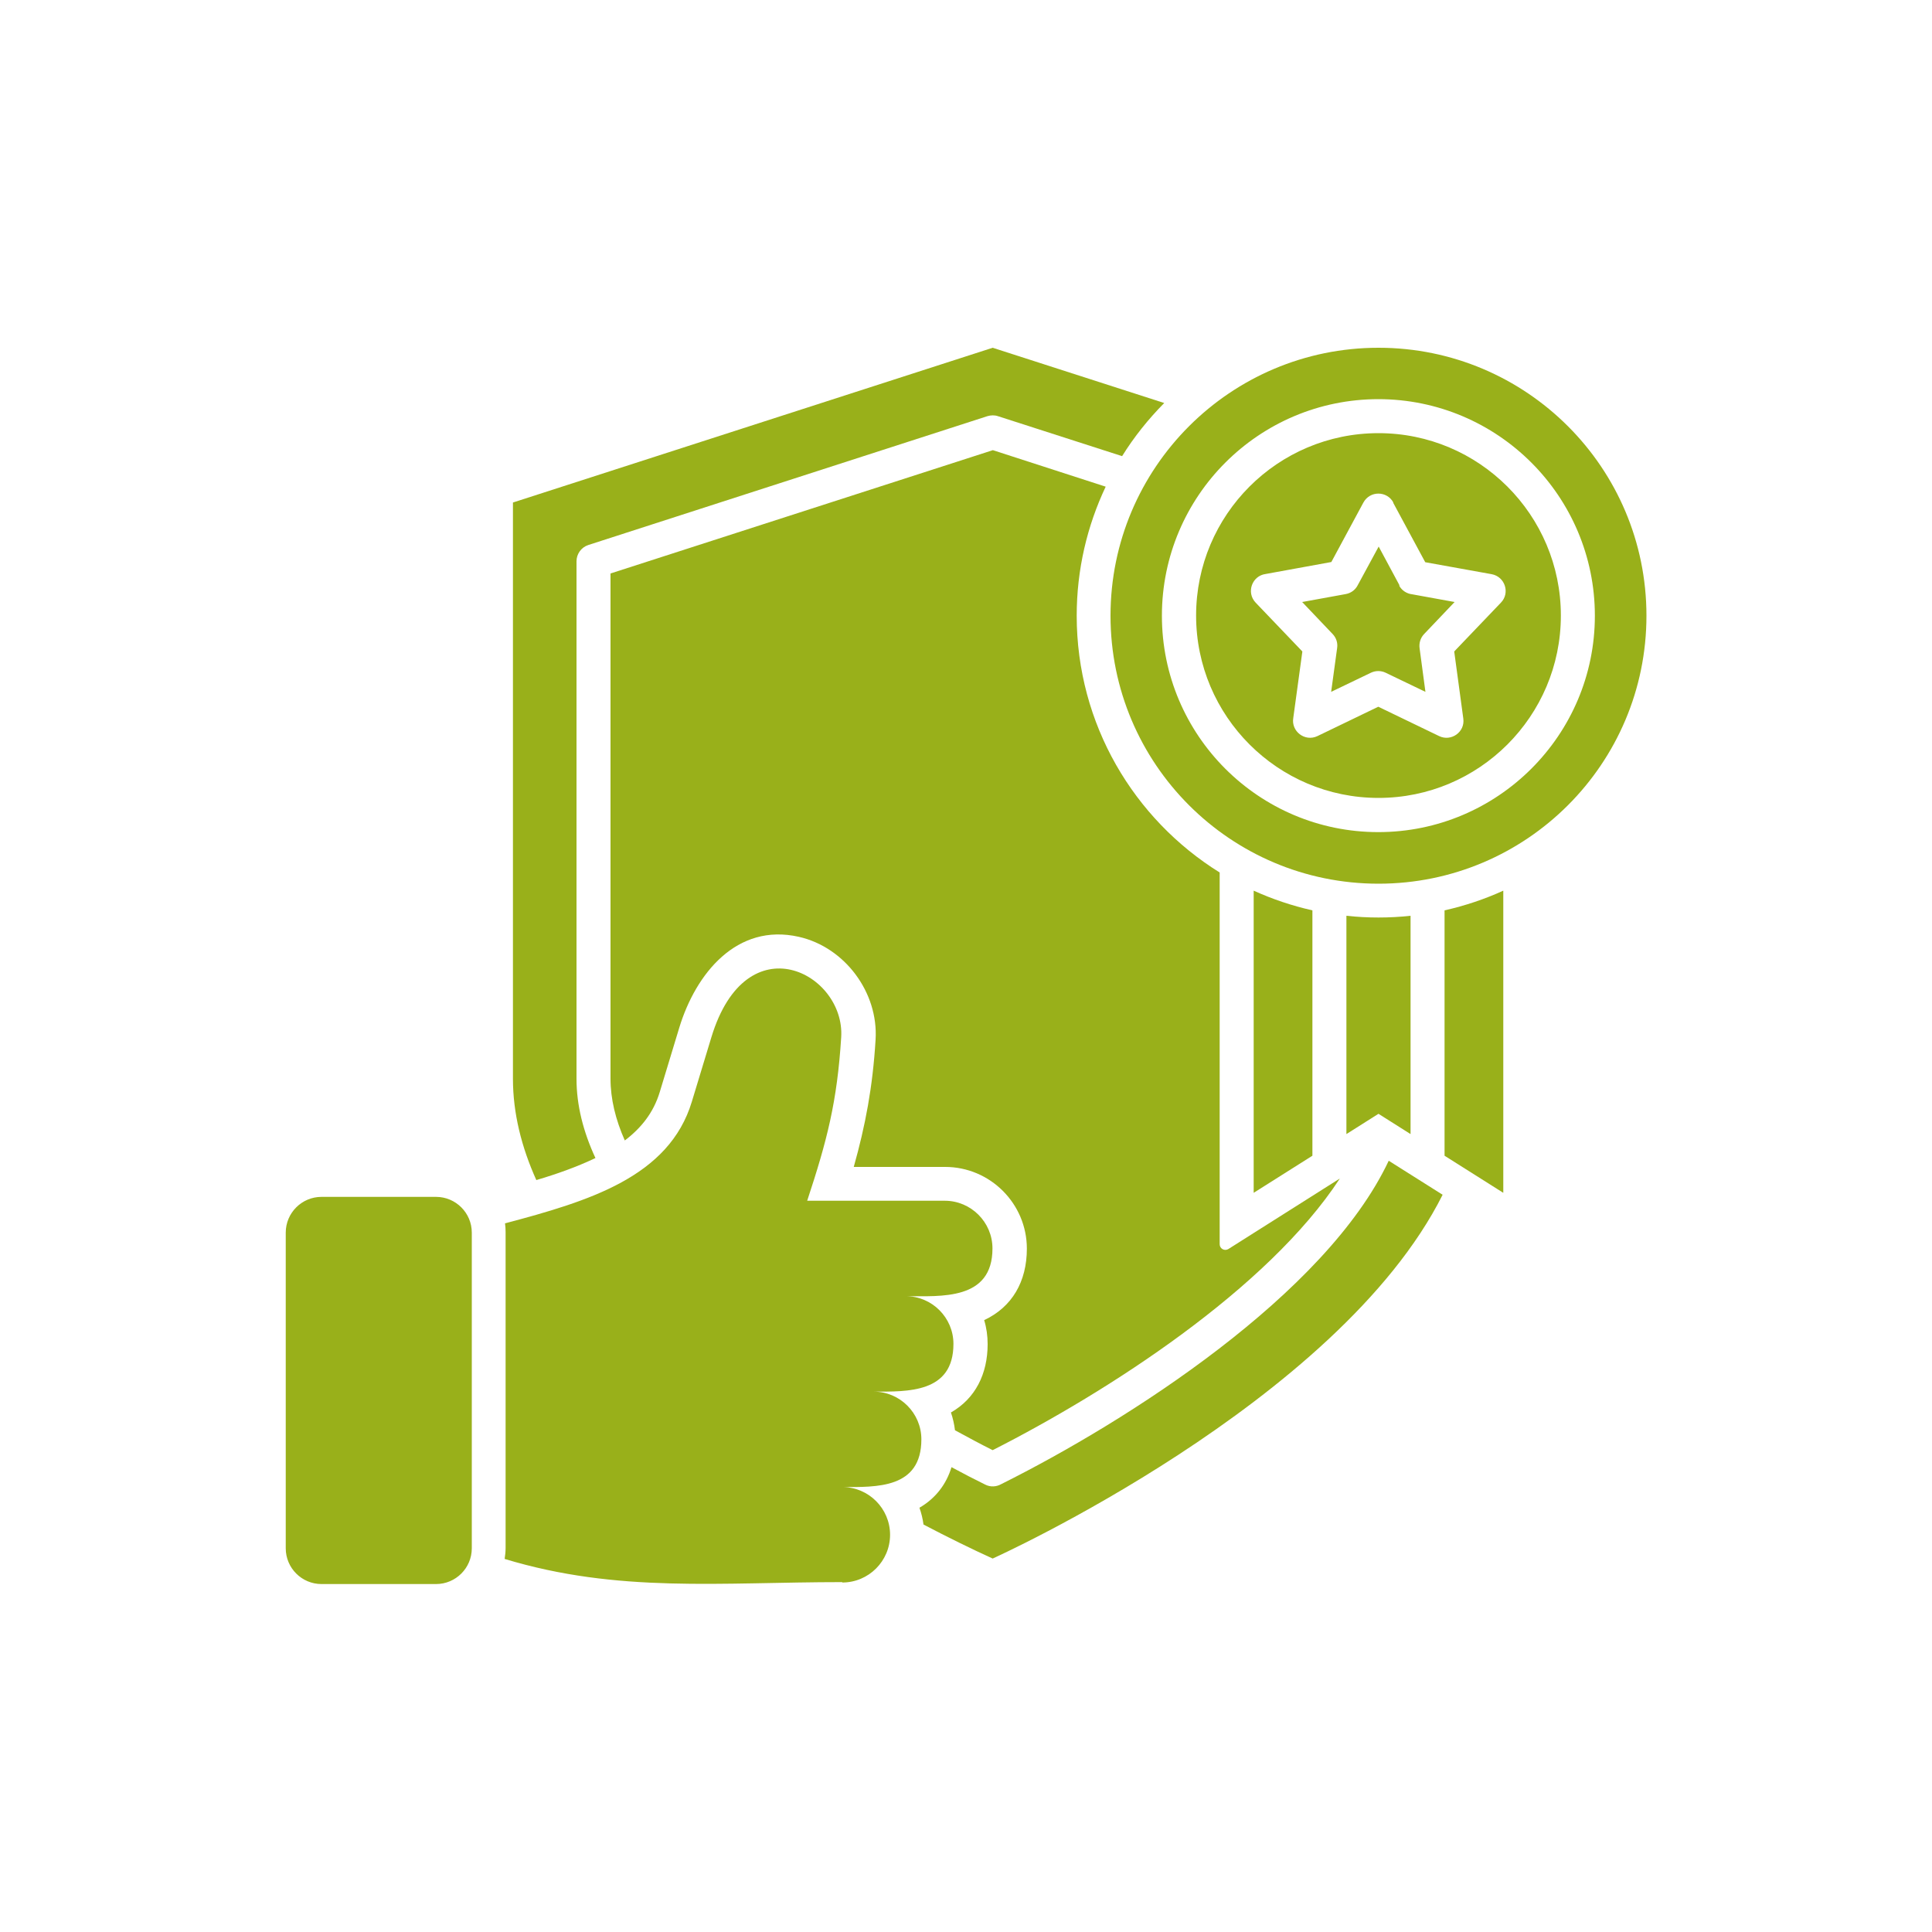 <?xml version="1.0" encoding="UTF-8"?><svg id="_圖層_1" xmlns="http://www.w3.org/2000/svg" viewBox="0 0 100 100"><defs><style>.cls-1{fill:#99b01a;fill-rule:evenodd;}</style></defs><path class="cls-1" d="M26.55,26.01l24.83-8.01,8.88,2.86c-.82.83-1.56,1.75-2.18,2.75l-6.43-2.07c-.18-.06-.37-.05-.54,0l-20.66,6.67c-.37.12-.61.47-.61.84v26.79c0,1.37.35,2.74.98,4.1-.99.47-2.01.83-3.06,1.14-.77-1.71-1.21-3.47-1.21-5.24v-29.83ZM49.25,75.94c-.27.89-.83,1.62-1.66,2.1.1.28.17.57.21.87,1.28.67,2.48,1.26,3.58,1.76,0,0,17.88-8.05,23.29-18.83l-2.79-1.76c-3.26,6.92-13.49,13.46-20.06,16.74-.25.14-.56.16-.83.02-.55-.27-1.13-.57-1.74-.9h0ZM31.6,29.68v26.15c0,1.05.26,2.12.74,3.2.83-.63,1.48-1.42,1.81-2.51l1.01-3.33c.85-2.79,2.97-5.43,6.19-4.7,2.38.54,4.12,2.88,3.97,5.32-.15,2.47-.53,4.45-1.13,6.59h4.73c2.33,0,4.23,1.9,4.23,4.23,0,1.7-.76,3.02-2.21,3.7.12.39.18.81.18,1.24,0,1.55-.64,2.82-1.9,3.54.1.29.17.6.21.92.68.37,1.33.72,1.95,1.03,5.95-3.02,14.23-8.34,17.97-14.06l-5.77,3.65c-.2.12-.45-.02-.45-.25v-19.24c-4.44-2.76-7.4-7.68-7.4-13.29,0-2.39.54-4.65,1.5-6.68l-5.84-1.89-19.78,6.38Z"/><path class="cls-1" d="M43.6,81.91c1.36,0,2.47-1.11,2.47-2.47s-1.11-2.47-2.47-2.47c1.77,0,4.09.09,4.09-2.47,0-1.36-1.11-2.47-2.47-2.47,1.77,0,4.13.08,4.13-2.47,0-1.36-1.11-2.47-2.47-2.47,1.83,0,4.49.23,4.49-2.47,0-1.36-1.11-2.47-2.47-2.47h-7.12c1.03-3.12,1.55-5.12,1.76-8.46.21-3.31-4.9-6-6.72,0l-1.01,3.33c-1.18,3.9-5.33,5.15-9.67,6.3.02.15.03.3.03.46v16.33c0,.2-.02.39-.05.58,5.87,1.78,11.16,1.2,17.47,1.2ZM71.35,18c7.66,0,13.87,6.21,13.87,13.87s-6.21,13.87-13.87,13.87-13.87-6.21-13.87-13.87,6.21-13.87,13.87-13.87ZM72.12,26.01c-.33-.61-1.21-.62-1.55,0l-1.66,3.08-3.4.62c-.7.09-1.02.95-.52,1.48l2.42,2.53-.47,3.44c-.12.69.6,1.25,1.25.94l3.15-1.52,3.15,1.52c.62.3,1.35-.21,1.25-.91l-.47-3.47,2.42-2.53c.48-.5.21-1.34-.48-1.47l-3.44-.62-1.66-3.08ZM72.44,30.3l-1.08-2.01-1.09,2.01c-.12.23-.34.4-.62.45l-2.25.41,1.58,1.66c.18.19.27.45.23.72l-.31,2.27,2.06-.99c.23-.11.51-.12.76,0l2.06.99-.3-2.24c-.04-.26.03-.54.23-.75l1.58-1.66-2.2-.4c-.27-.03-.53-.19-.67-.45h0ZM71.35,20.66c-6.19,0-11.21,5.02-11.21,11.21s5.02,11.2,11.2,11.2,11.21-5.02,11.21-11.2-5.02-11.21-11.21-11.21h0ZM71.35,22.42c-5.22,0-9.44,4.23-9.44,9.44s4.23,9.44,9.44,9.44,9.44-4.23,9.44-9.44-4.23-9.44-9.44-9.44h0ZM77.81,46.1v15.64l-3.04-1.92v-12.7c1.06-.24,2.08-.58,3.04-1.02h0ZM73.01,58.7l-1.66-1.05-1.66,1.05v-11.3c.55.06,1.1.09,1.66.09s1.12-.03,1.66-.09v11.3ZM67.93,59.82l-3.04,1.92v-15.64c.97.44,1.98.78,3.04,1.02v12.7ZM16.64,81.99h5.93c1.02,0,1.85-.83,1.85-1.85v-16.34c0-1.02-.83-1.85-1.85-1.85h-5.93c-1.02,0-1.85.83-1.85,1.85v16.34c0,1.02.83,1.85,1.85,1.85Z"/></svg>